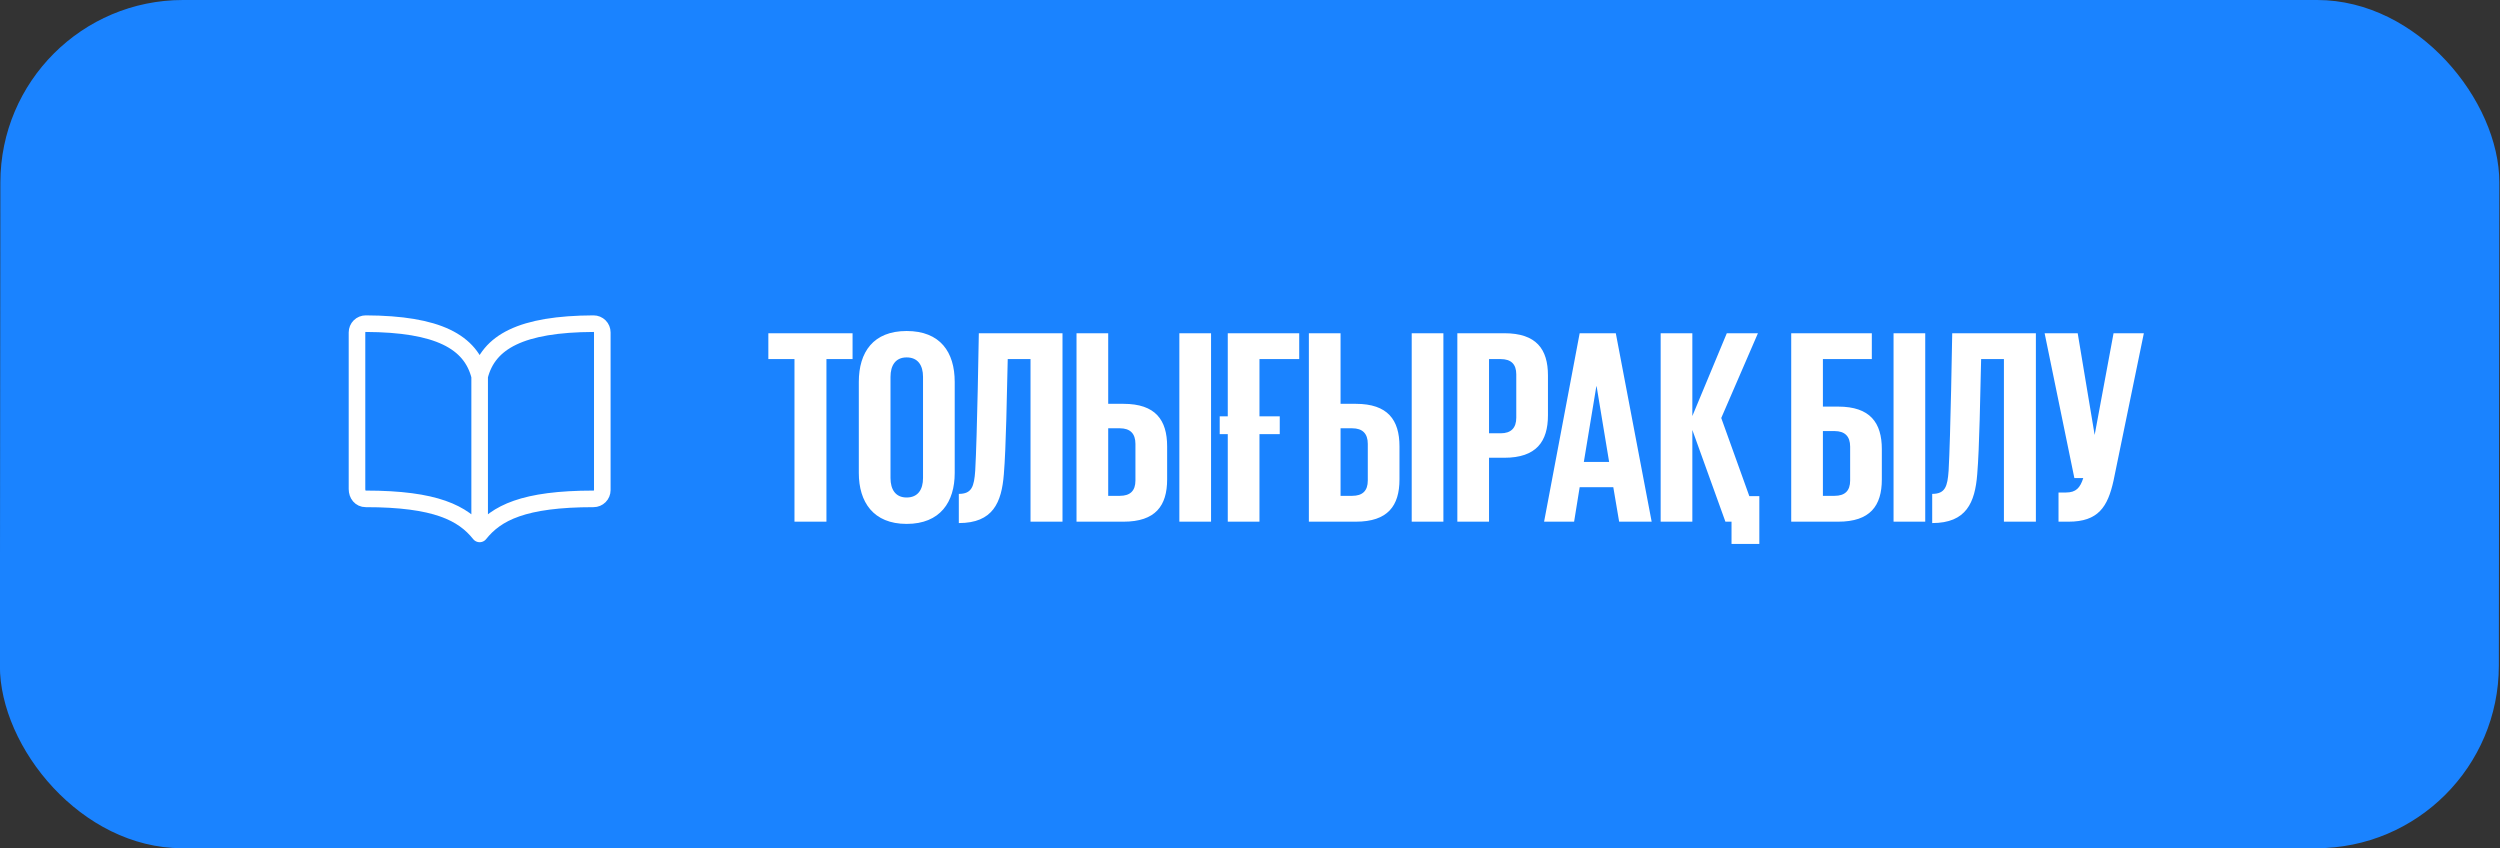 <?xml version="1.0" encoding="UTF-8"?> <svg xmlns="http://www.w3.org/2000/svg" width="224" height="76" viewBox="0 0 224 76" fill="none"><rect x="0" y="0" width="224" height="76" fill="#333333" stroke="none"/><rect data-figma-bg-blur-radius="26.0414" width="223.906" height="76" rx="16.346" transform="matrix(1 0 -0.001 1 0.05 0)" fill="#1A83FF"></rect><path d="M42.977 33.71V47.839M42.977 33.71C43.761 30.611 46.726 29.029 53.181 29C53.284 29 53.386 29.02 53.482 29.059C53.577 29.098 53.664 29.156 53.737 29.229C53.81 29.302 53.868 29.389 53.907 29.484C53.946 29.579 53.966 29.682 53.966 29.785V43.914C53.966 44.122 53.883 44.322 53.736 44.469C53.589 44.617 53.389 44.699 53.181 44.699C46.901 44.699 44.475 45.965 42.977 47.839C41.487 45.975 39.052 44.699 32.772 44.699C32.287 44.699 31.987 44.304 31.987 43.82V29.785C31.987 29.682 32.007 29.579 32.046 29.484C32.085 29.389 32.143 29.302 32.216 29.229C32.289 29.156 32.376 29.098 32.471 29.059C32.567 29.02 32.669 29 32.772 29C39.227 29.029 42.192 30.611 42.977 33.71Z" stroke="white" stroke-width="1.486" stroke-linecap="round" stroke-linejoin="round"></path><path d="M68.844 32.174V29.858H76.39V32.174H74.049V46.743H71.185V32.174H68.844ZM81.234 44.576C82.255 44.576 82.703 43.854 82.703 42.833V33.767C82.703 32.746 82.255 32.024 81.234 32.024C80.238 32.024 79.789 32.746 79.789 33.767V42.833C79.789 43.854 80.238 44.576 81.234 44.576ZM81.234 46.942C78.245 46.942 76.95 44.975 76.95 42.385V34.216C76.95 31.551 78.245 29.658 81.234 29.658C84.247 29.658 85.542 31.551 85.542 34.216V42.385C85.542 44.975 84.247 46.942 81.234 46.942ZM85.91 46.867V44.252C87.081 44.252 87.28 43.58 87.379 42.185C87.554 39.172 87.703 29.882 87.703 29.858H95.2V46.743H92.335V32.174H90.293C90.219 35.162 90.144 40.143 89.945 42.484C89.745 45.025 88.973 46.867 85.91 46.867ZM96.456 46.743V29.858H99.295V36.183H100.665C103.529 36.183 104.575 37.628 104.575 39.994V42.957C104.575 45.323 103.529 46.743 100.665 46.743H96.456ZM99.295 44.427H100.341C101.262 44.427 101.735 43.978 101.735 43.057V39.77C101.735 38.848 101.262 38.375 100.341 38.375H99.295V44.427ZM105.67 46.743V29.858H108.51V46.743H105.67ZM109.286 38.898V37.304H110.008V29.858H116.409V32.174H112.848V37.304H114.666V38.898H112.848V46.743H110.008V38.898H109.286ZM117.275 46.743V29.858H120.114V36.183H121.483C124.347 36.183 125.393 37.628 125.393 39.994V42.957C125.393 45.323 124.347 46.743 121.483 46.743H117.275ZM120.114 44.427H121.16C122.081 44.427 122.554 43.978 122.554 43.057V39.77C122.554 38.848 122.081 38.375 121.16 38.375H120.114V44.427ZM126.489 46.743V29.858H129.328V46.743H126.489ZM130.578 46.743V29.858H134.787C137.651 29.858 138.697 31.277 138.697 33.643V37.204C138.697 39.57 137.651 41.015 134.787 41.015H133.417V46.743H130.578ZM134.463 32.174H133.417V38.823H134.463C135.385 38.823 135.858 38.35 135.858 37.428V33.543C135.858 32.622 135.385 32.174 134.463 32.174ZM141.04 46.743H138.35L141.538 29.858H144.776L147.989 46.743H145.075L144.552 43.655H141.538L141.04 46.743ZM143.032 34.614L141.912 41.388H144.178L143.057 34.614H143.032ZM154.597 46.743L151.634 38.524V46.743H148.795V29.858H151.634V37.279L154.722 29.858H157.511L154.224 37.453L156.739 44.452H157.636V48.735H155.145V46.743H154.597ZM160.493 46.743V29.858H167.715V32.174H163.332V36.432H164.702C167.566 36.432 168.612 37.877 168.612 40.243V42.957C168.612 45.323 167.566 46.743 164.702 46.743H160.493ZM163.332 44.427H164.378C165.3 44.427 165.773 43.978 165.773 43.057V40.019C165.773 39.097 165.3 38.624 164.378 38.624H163.332V44.427ZM169.662 46.743V29.858H172.501V46.743H169.662ZM173.125 46.867V44.252C174.296 44.252 174.495 43.58 174.595 42.185C174.769 39.172 174.919 29.882 174.919 29.858H182.415V46.743H179.551V32.174H177.509C177.434 35.162 177.359 40.143 177.16 42.484C176.961 45.025 176.189 46.867 173.125 46.867ZM185.34 46.743H184.443V44.128H185.116C186.012 44.128 186.386 43.705 186.66 42.833H185.863L183.198 29.858H186.162L187.681 38.973L189.374 29.858H192.089L189.374 43.057C188.851 45.423 188.004 46.743 185.34 46.743Z" fill="white"></path><defs><clipPath id="bgblur_0_104_410_clip_path" transform="translate(26.021 26.041)"><rect width="223.906" height="76" rx="16.346" transform="matrix(1 0 -0.001 1 0.05 0)"></rect></clipPath></defs></svg> 